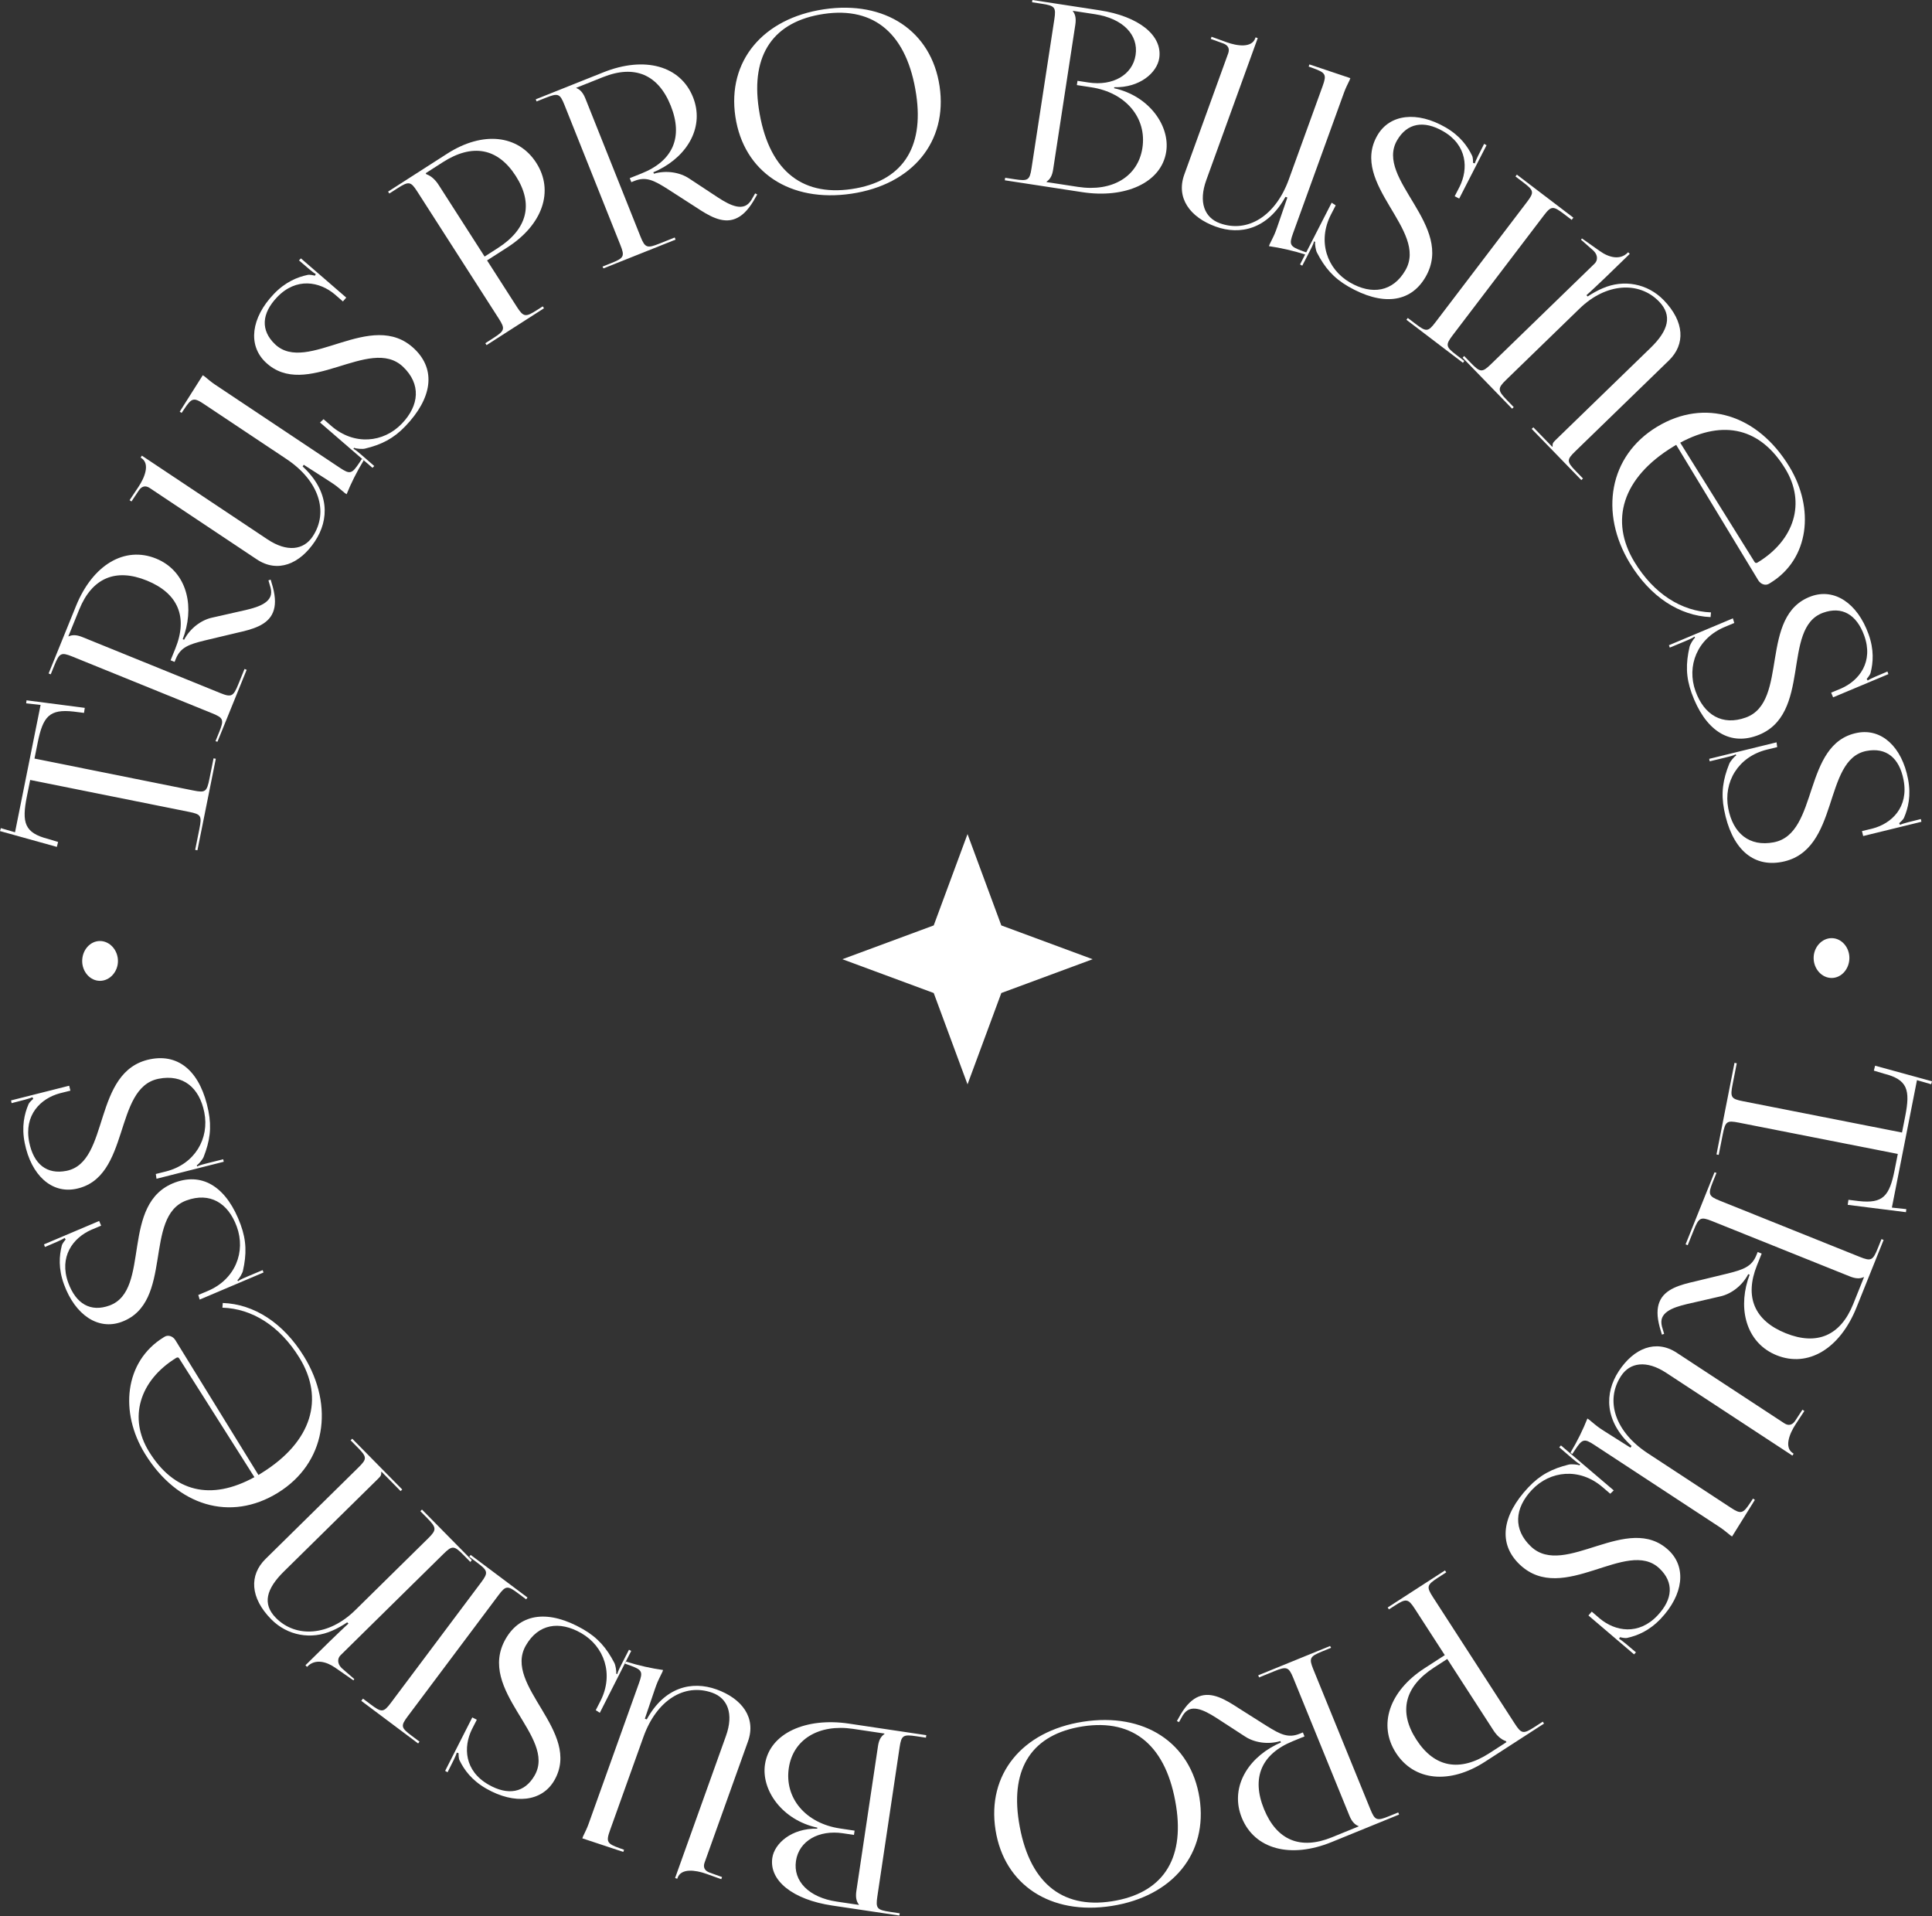 <?xml version="1.0" encoding="UTF-8"?> <svg xmlns="http://www.w3.org/2000/svg" width="1436" height="1424" viewBox="0 0 1436 1424" fill="none"><rect x="0" y="0" width="1436" height="1424" fill="#333333" stroke="none"/><path d="M719.131 619.869L744.252 687.755L812.138 712.876L744.252 737.996L719.131 805.882L694.011 737.996L626.125 712.876L694.011 687.755L719.131 619.869Z" fill="white"></path><path d="M1289.21 789.885L1275.81 857.956L1277.47 858.283L1280.46 843.116C1282.39 833.312 1283.5 832.569 1292.38 834.317L1410.58 857.59L1408.24 869.429C1404.42 888.851 1399.63 894.633 1381.58 892.617L1373.89 891.678L1373.35 895.414L1416.66 900.868L1416.91 898.612L1406.18 897.461L1424.83 802.754L1435.38 805.791L1436 803.608L1393.71 792.013L1392.79 795.676L1400.23 797.91C1417.81 802.331 1419.97 809.867 1416.11 829.474L1413.71 841.683L1295.51 818.409C1286.63 816.661 1285.89 815.554 1287.82 805.751L1290.88 790.213L1289.21 789.885Z" fill="white"></path><path d="M1274.34 871.249L1252.85 924.785L1254.42 925.417L1258.92 914.22C1262.64 904.947 1264 904.074 1272.4 907.445L1374.93 948.606C1378.95 950.222 1382.27 950.541 1385.29 949.11L1385.46 949.18L1377.45 969.125C1368.04 992.568 1350.56 1000.18 1327.29 990.836C1304.03 981.494 1296.49 963.84 1305.9 940.396L1309.41 931.648L1306.44 930.454L1305.52 932.729C1302.08 941.302 1295.92 943.499 1284.4 946.39L1260.09 952.276C1249.13 954.782 1237.36 957.778 1233.43 967.575C1231.54 972.299 1231.42 978.145 1233.62 986.34L1235.26 991.874L1236.9 991.315L1235.26 985.782C1234.64 983.296 1234.71 981.09 1235.41 979.341C1238.43 971.818 1251.88 969.699 1261.09 967.506L1278.77 963.432C1286.58 961.692 1294.89 955.681 1299.41 946.935L1300.46 947.356L1299.09 951.275C1291.75 975.141 1299.17 998.642 1320.52 1007.21C1343.79 1016.55 1367.5 1002.51 1379.87 971.718L1400.03 921.507L1398.45 920.875L1395.78 927.523C1392.06 936.795 1390.76 937.494 1382.37 934.122L1278.27 892.329C1269.87 888.958 1269.42 887.557 1273.14 878.284L1275.81 871.636L1274.34 871.249Z" fill="white"></path><path d="M1168.61 1080.66L1170.58 1077.67C1176.06 1069.31 1177.47 1068.88 1185.03 1073.84L1278.21 1134.94C1281.05 1136.8 1283.2 1138.67 1286.15 1141.05L1287.41 1141.88L1304.35 1114.66L1302.94 1113.73L1301.08 1116.57C1295.6 1124.92 1294.08 1125.51 1286.52 1120.55L1224.72 1080.03C1200.59 1064.21 1192.78 1041.05 1204.88 1022.61C1211.49 1012.52 1223.77 1010.65 1238.43 1020.26L1332.24 1081.77L1333.17 1080.35L1332.54 1079.94C1326.07 1075.7 1329.97 1065.63 1334.62 1058.53L1341.13 1048.6L1339.71 1047.67L1334.34 1055.87C1332.17 1059.18 1329.3 1059.78 1326.3 1057.81L1246.21 1005.3C1230.76 995.166 1214.34 1001.98 1203.18 1019.01C1192.53 1035.25 1192.38 1056.11 1212.7 1074.63L1211.87 1075.89L1211.24 1075.47C1208.25 1073.51 1196.06 1065.97 1192.12 1063.39L1189.59 1061.73C1186.76 1059.87 1184.07 1057.43 1181.12 1055.05L1179.86 1054.22C1176.84 1061.93 1172.46 1071.01 1167.3 1079.57L1168.61 1080.66Z" fill="white"></path><path d="M1199.45 1107.64L1160.21 1074.22L1158.92 1075.59L1167.94 1083.34C1169.72 1084.75 1172.6 1087.47 1174.49 1088.22L1173.98 1089.03C1172.35 1088.28 1167.68 1088.01 1165.96 1088.46C1153.77 1091.48 1144.84 1096 1136.03 1105.32C1116.36 1126.16 1113.23 1147.32 1129.68 1162.85C1161.9 1193.27 1209.12 1142.7 1233.39 1165.61C1244.22 1175.84 1243.51 1188.39 1231.99 1200.59C1217.88 1215.53 1200.59 1212.43 1189.11 1202.89L1183.1 1197.73L1180.64 1200.6L1214.55 1229.5L1215.97 1227.99L1208.32 1221.54C1206.27 1219.87 1204.63 1218.58 1203.41 1217.95L1204.05 1216.73C1204.72 1216.85 1207.81 1217.69 1209.53 1217.24C1217.08 1215.56 1225.91 1211.97 1234.46 1202.92C1251.28 1185.1 1253.63 1164.76 1240.34 1152.21C1209.91 1123.48 1163.05 1173.1 1137.97 1149.41C1124.53 1136.73 1125.68 1120.96 1138.62 1107.25C1152.21 1092.86 1174.02 1090.63 1190.97 1105.08L1196.85 1110.11L1199.45 1107.64Z" fill="white"></path><path d="M1119.72 1294.72L1107.05 1302.91C1085.05 1317.14 1066.17 1313.63 1052.76 1292.89C1039.34 1272.15 1043.89 1253.5 1065.9 1239.27L1075.71 1232.92L1110.01 1285.95C1112.36 1289.59 1115.51 1292.72 1119.21 1293.93L1119.72 1294.72ZM1074.02 1167.11L1031.43 1194.65L1032.35 1196.08L1036.63 1193.31C1045.02 1187.89 1046.64 1187.96 1051.55 1195.56L1073.87 1230.07L1058.83 1239.8C1032.55 1256.79 1024.15 1281.98 1037.56 1302.72C1051.07 1323.62 1077.49 1326.29 1103.77 1309.29L1147.63 1280.94L1146.7 1279.51L1140.69 1283.4C1132.3 1288.83 1130.84 1288.65 1125.92 1281.05L1065.01 1186.86C1060.1 1179.26 1060.53 1177.85 1068.92 1172.43L1074.94 1168.54L1074.02 1167.11Z" fill="white"></path><path d="M988.62 1223.28L935.201 1245.06L935.841 1246.63L947.014 1242.07C956.267 1238.3 957.844 1238.68 961.261 1247.06L1002.97 1349.36C1004.61 1353.37 1006.69 1355.98 1009.81 1357.15L1009.89 1357.33L989.984 1365.44C966.592 1374.98 948.969 1367.71 939.502 1344.49C930.035 1321.27 937.48 1303.58 960.873 1294.04L969.602 1290.48L968.391 1287.51L966.122 1288.44C957.568 1291.93 951.702 1289.03 941.613 1282.76L920.483 1269.38C911.06 1263.25 900.725 1256.88 890.949 1260.86C886.236 1262.78 881.956 1266.77 877.593 1274.04L874.756 1279.07L876.301 1279.86L879.139 1274.84C880.49 1272.66 882.125 1271.18 883.871 1270.47C891.378 1267.41 902.25 1275.6 910.231 1280.69L925.455 1290.57C932.136 1294.97 942.231 1296.76 951.665 1293.93L952.092 1294.97L948.322 1296.72C926.061 1308.03 914.337 1329.71 923.021 1351.01C932.488 1374.23 959.073 1381.51 989.798 1368.98L1039.9 1348.55L1039.26 1346.98L1032.63 1349.68C1023.37 1353.46 1021.97 1353.01 1018.55 1344.63L976.203 1240.76C972.787 1232.38 973.478 1231.08 982.731 1227.31L989.364 1224.6L988.62 1223.28Z" fill="white"></path><path d="M804.841 1279.57C759.579 1286.64 733.498 1318.77 739.933 1359.93C746.34 1400.91 780.981 1423.55 826.243 1416.47C871.878 1409.34 897.958 1377.21 891.552 1336.23C885.117 1295.07 850.476 1272.43 804.841 1279.57ZM804.62 1283.04C842.99 1277.04 867.236 1297.86 874.195 1342.38C880.456 1382.43 863.717 1407.18 826.464 1413C788.466 1418.94 764.221 1398.12 757.261 1353.6C751.001 1313.55 767.553 1288.83 804.62 1283.04Z" fill="white"></path><path d="M657.408 1288.34L657.352 1288.71C654.594 1290.59 653.216 1293.43 652.576 1297.72L636.519 1405.31C635.879 1409.6 636.338 1412.91 638.428 1415.51L638.4 1415.69L621.805 1413.22C601.294 1410.15 589.372 1398.08 591.626 1382.98C593.825 1368.25 608.435 1359.75 626.522 1362.45L634.726 1363.68L635.2 1360.51L624.385 1358.89C598.84 1355.08 582.96 1336.32 586.299 1313.94C589.472 1292.69 608.555 1281.05 634.1 1284.86L657.408 1288.34ZM688.488 1289.55L630.872 1280.95C599.173 1276.22 572.064 1287.99 568.585 1311.3C565.747 1330.32 581.284 1352.65 607.511 1358.28L607.4 1359.03C588.206 1358.64 575.629 1370.11 574.043 1380.73C571.511 1397.7 589.419 1411.81 618.507 1416.15L668.479 1423.61L668.729 1421.93L661.644 1420.88C651.761 1419.4 650.782 1418.3 652.118 1409.35L668.648 1298.59C669.984 1289.64 671.242 1288.88 681.124 1290.35L688.21 1291.41L688.488 1289.55Z" fill="white"></path><path d="M464.505 1236.38L467.877 1237.59C477.285 1240.96 478.032 1242.23 474.982 1250.75L437.425 1355.65C436.282 1358.84 434.973 1361.38 433.347 1364.8L432.839 1366.22L463.267 1376.31L463.839 1374.71L460.644 1373.57C451.237 1370.2 450.312 1368.87 453.363 1360.35L478.273 1290.77C487.996 1263.62 508.677 1250.6 529.444 1258.03C540.803 1262.1 545.499 1273.59 539.589 1290.1L501.779 1395.71L503.376 1396.28L503.631 1395.57C506.236 1388.29 516.938 1389.72 524.925 1392.58L536.108 1396.58L536.68 1394.99L527.45 1391.68C523.722 1390.35 522.469 1387.7 523.676 1384.32L555.958 1294.16C562.186 1276.76 551.709 1262.4 532.54 1255.53C514.258 1248.99 493.938 1253.73 480.705 1277.83L479.285 1277.32L479.539 1276.61C480.747 1273.24 485.221 1259.62 486.81 1255.18L487.827 1252.34C488.971 1249.15 490.711 1245.97 492.336 1242.54L492.845 1241.12C484.641 1239.99 474.789 1237.86 465.254 1234.85L464.505 1236.38Z" fill="white"></path><path d="M445.821 1272.93L469.145 1226.97L467.51 1226.03L462.09 1236.62C461.128 1238.67 459.157 1242.11 458.873 1244.12L457.962 1243.81C458.315 1242.06 457.482 1237.45 456.643 1235.88C450.863 1224.74 444.376 1217.11 433.256 1210.73C408.401 1196.47 387.095 1198.37 375.836 1217.99C353.788 1256.42 413.988 1290.53 397.381 1319.47C389.969 1332.39 377.595 1334.63 363.042 1326.28C345.218 1316.06 344.197 1298.52 350.791 1285.13L354.404 1278.07L351.04 1276.36L330.86 1316.08L332.659 1317.11L337.141 1308.16C338.291 1305.78 339.16 1303.89 339.489 1302.55L340.822 1302.88C340.867 1303.56 340.768 1306.77 341.607 1308.33C345.009 1315.28 350.561 1323.03 361.353 1329.23C382.611 1341.42 402.936 1338.96 412.037 1323.1C432.865 1286.79 373.67 1252.83 390.84 1222.91C400.035 1206.88 415.636 1204.31 431.988 1213.69C449.158 1223.55 456.418 1244.23 446.328 1264.09L442.808 1270.98L445.821 1272.93Z" fill="white"></path><path d="M392.074 1187.24L349.833 1155.58L348.816 1156.94L354.548 1161.24C362.544 1167.23 363.148 1168.62 357.721 1175.86L290.449 1265.63C285.022 1272.87 283.513 1272.68 275.518 1266.69L269.785 1262.39L268.541 1264.05L310.783 1295.71L311.8 1294.35L306.067 1290.05C298.072 1284.06 297.619 1282.78 303.046 1275.54L370.544 1185.47C375.971 1178.23 377.328 1178.31 385.324 1184.3L391.057 1188.6L392.074 1187.24Z" fill="white"></path><path d="M350.681 1159.49L313.645 1121.88L312.436 1123.07L317.462 1128.17C324.473 1135.29 324.727 1136.89 318.279 1143.24L264.006 1196.68C244.393 1215.99 219.852 1217.4 205.038 1202.36C194.853 1192.01 197.873 1180.84 211.038 1167.87L281.162 1098.83C283.312 1096.71 283.45 1096.05 283.332 1094.05L283.601 1093.78L297.754 1108.16L298.963 1106.97L261.795 1069.22L260.586 1070.41L265.877 1075.78C272.887 1082.9 272.877 1084.23 266.429 1090.58L197.379 1158.57C185.154 1170.61 185.824 1187.41 201.564 1203.4C213.601 1215.62 231.306 1218.82 246.958 1211.88C250.167 1210.57 255.256 1207.68 258.07 1205.7L258.996 1206.64C257.655 1207.7 246.776 1218.14 244.626 1220.26L227.028 1237.59L228.218 1238.8L228.756 1238.27C234.264 1232.84 242.382 1234.64 249.276 1239.49L262.669 1248.8L263.343 1247.87L254.073 1239.8L253.676 1239.39C250.767 1236.44 250.663 1232.57 253.081 1230.19L329.654 1154.8C336.102 1148.45 337.568 1148.59 344.578 1155.71L349.604 1160.82L350.681 1159.49Z" fill="white"></path><path d="M130.376 996.02C128.498 992.97 124.928 991.848 122.359 993.43L121.557 993.925C92.344 1011.92 88.844 1049.73 107.732 1080.39C131.761 1119.39 171.315 1131.12 206.466 1109.46C242.099 1087.51 248.747 1045.1 225.904 1008.03C210.477 982.986 188.683 969.176 165.587 968.348L165.304 971.844C187.203 972.524 207.884 985.247 222.52 1009C241.111 1039.18 232.371 1071.36 194.009 1094.99L192.083 1096.18L130.376 996.02ZM189.095 1097.8C156.646 1115.57 129.311 1108.94 110.72 1078.77C95.392 1053.89 103.504 1026.08 130.951 1009.17C131.914 1008.58 132.693 1008.76 133.187 1009.57L189.095 1097.8Z" fill="white"></path><path d="M148.427 965.826L195.867 945.693L195.221 943.922L184.258 948.527C182.198 949.48 178.479 950.838 176.967 952.193L176.466 951.373C177.866 950.259 180.196 946.197 180.564 944.457C183.318 932.212 183.272 922.194 178.874 910.152C169.045 883.234 151.52 870.969 130.269 878.729C88.654 893.926 112.741 958.788 81.397 970.234C67.406 975.343 56.494 969.092 50.738 953.331C43.689 934.029 54.204 919.953 67.871 913.959L75.179 910.889L73.709 907.412L32.692 924.798L33.403 926.746L42.595 922.788C45.009 921.705 46.893 920.817 48.003 920.01L48.81 921.12C48.408 921.668 46.269 924.055 45.901 925.795C44.027 933.304 43.282 942.808 47.551 954.495C55.958 977.517 73.094 988.72 90.272 982.447C129.585 968.091 106.176 903.985 138.583 892.151C155.937 885.813 169.526 893.896 175.993 911.605C182.783 930.2 175.016 950.698 154.507 959.391L147.376 962.397L148.427 965.826Z" fill="white"></path><path d="M116.325 876.039L166.285 863.391L165.916 861.542L154.379 864.418C152.197 865.045 148.314 865.819 146.613 866.927L146.244 866.039C147.797 865.153 150.72 861.495 151.35 859.832C155.943 848.151 157.429 838.243 154.923 825.671C149.322 797.568 133.878 782.768 111.691 787.189C68.242 795.848 82.134 863.629 49.408 870.151C34.802 873.062 24.972 865.216 21.693 848.761C17.677 828.608 30.219 816.305 44.641 812.469L52.333 810.552L51.411 806.891L8.219 817.805L8.625 819.839L18.313 817.332C20.865 816.631 22.862 816.041 24.082 815.413L24.71 816.634C24.229 817.114 21.75 819.146 21.121 820.809C18.121 827.943 15.933 837.222 18.365 849.424C23.155 873.46 38.379 887.151 56.313 883.577C97.359 875.397 84.02 808.466 117.856 801.724C135.975 798.113 148.169 808.178 151.854 826.667C155.722 846.081 144.913 865.151 123.317 870.608L115.81 872.489L116.325 876.039Z" fill="white"></path><path d="M74.251 699.346C66.899 699.363 61.069 706.163 61.087 714.269C61.105 722.187 66.965 728.961 74.317 728.945C81.669 728.929 87.687 722.128 87.67 714.21C87.652 706.104 81.604 699.33 74.251 699.346Z" fill="white"></path><path d="M146.734 631.928L160.399 563.909L158.735 563.575L155.69 578.731C153.722 588.527 152.613 589.266 143.741 587.483L25.632 563.755L28.009 551.926C31.908 532.518 36.719 526.755 54.76 528.841L62.45 529.809L63.008 526.075L19.717 520.455L19.456 522.71L30.177 523.902L11.165 618.537L0.63 615.459L0 617.64L42.25 629.397L43.178 625.737L35.748 623.476C18.19 618.987 16.052 611.442 19.988 591.85L22.439 579.651L140.547 603.379C149.419 605.161 150.158 606.271 148.19 616.067L145.07 631.593L146.734 631.928Z" fill="white"></path><path d="M161.633 551.243L183.329 497.79L181.757 497.151L177.219 508.331C173.461 517.59 172.092 518.458 163.707 515.055L61.341 473.506C57.323 471.875 53.999 471.543 50.981 472.963L50.806 472.892L58.889 452.978C68.39 429.57 85.898 422.027 109.131 431.457C132.364 440.887 139.837 458.569 130.336 481.977L126.79 490.711L129.76 491.917L130.682 489.646C134.156 481.086 140.329 478.912 151.861 476.065L176.187 470.271C187.157 467.806 198.935 464.855 202.905 455.073C204.82 450.356 204.954 444.511 202.79 436.307L201.173 430.768L199.525 431.32L201.142 436.859C201.76 439.348 201.679 441.553 200.97 443.3C197.921 450.811 184.467 452.879 175.249 455.038L157.549 459.044C149.733 460.755 141.406 466.734 136.845 475.463L135.797 475.038L137.182 471.124C144.62 447.286 137.282 423.757 115.971 415.107C92.737 405.677 68.966 419.63 56.487 450.375L36.138 500.51L37.71 501.148L40.404 494.51C44.162 485.252 45.461 484.558 53.846 487.961L157.784 530.148C166.169 533.552 166.617 534.954 162.859 544.213L160.164 550.851L161.633 551.243Z" fill="white"></path><path d="M269.067 340.952L267.08 343.933C261.54 352.248 260.128 352.666 252.598 347.648L159.877 285.865C157.054 283.983 154.909 282.101 151.981 279.696L150.726 278.86L133.581 305.949L134.993 306.89L136.875 304.066C142.416 295.751 143.932 295.175 151.462 300.193L212.962 341.173C236.966 357.168 244.605 380.382 232.373 398.738C225.683 408.779 213.396 410.559 198.805 400.837L105.458 338.635L104.517 340.047L105.144 340.465C111.577 344.751 107.605 354.792 102.901 361.852L96.314 371.735L97.727 372.676L103.163 364.518C105.358 361.223 108.234 360.648 111.215 362.634L190.913 415.741C206.288 425.986 222.757 419.289 234.047 402.345C244.815 386.186 245.124 365.323 224.937 346.661L225.773 345.406L226.401 345.824C229.382 347.81 241.514 355.442 245.436 358.055L247.947 359.728C250.771 361.61 253.438 364.066 256.366 366.471L257.621 367.307C260.705 359.62 265.147 350.574 270.374 342.05L269.067 340.952Z" fill="white"></path><path d="M237.874 313.996L276.863 347.696L278.167 346.335L269.2 338.526C267.436 337.097 264.577 334.358 262.694 333.599L263.21 332.788C264.826 333.553 269.5 333.853 271.224 333.416C283.428 330.488 292.4 326.029 301.269 316.773C321.094 296.081 324.375 274.943 308.039 259.292C276.049 228.642 228.455 278.863 204.36 255.777C193.605 245.474 194.403 232.923 206.011 220.807C220.228 205.969 237.498 209.199 248.904 218.822L254.882 224.028L257.355 221.175L223.663 192.028L222.228 193.526L229.834 200.03C231.871 201.72 233.498 203.018 234.712 203.659L234.071 204.873C233.402 204.754 230.317 203.886 228.593 204.323C221.027 205.952 212.169 209.475 203.561 218.459C186.606 236.156 184.107 256.477 197.312 269.129C227.533 298.083 274.747 248.804 299.658 272.672C312.999 285.454 311.736 301.215 298.694 314.828C284.999 329.121 263.176 331.188 246.33 316.615L240.488 311.54L237.874 313.996Z" fill="white"></path><path d="M316.412 128.714L329.107 120.571C351.163 106.421 370.032 109.996 383.367 130.783C396.702 151.57 392.086 170.211 370.029 184.36L360.191 190.672L326.089 137.514C323.748 133.864 320.613 130.723 316.921 129.508L316.412 128.714ZM361.646 256.486L404.331 229.103L403.415 227.674L399.131 230.423C390.721 235.818 389.101 235.737 384.215 228.121L362.023 193.528L377.098 183.857C403.439 166.959 411.936 141.798 398.6 121.01C385.163 100.065 358.75 97.298 332.409 114.196L288.454 142.394L289.371 143.822L295.4 139.954C303.811 134.559 305.272 134.741 310.158 142.358L370.727 236.773C375.613 244.39 375.17 245.794 366.76 251.189L360.73 255.058L361.646 256.486Z" fill="white"></path><path d="M448.553 199.463L502.132 178.078L501.503 176.502L490.297 180.975C481.017 184.679 479.442 184.292 476.087 175.888L435.135 73.282C433.527 69.255 431.464 66.628 428.349 65.435L428.279 65.26L448.24 57.293C471.702 47.928 489.271 55.328 498.566 78.616C507.861 101.904 500.286 119.542 476.823 128.907L468.068 132.401L469.256 135.378L471.532 134.469C480.112 131.045 485.956 133.99 495.999 140.334L517.029 153.863C526.407 160.067 536.694 166.516 546.5 162.602C551.227 160.715 555.536 156.763 559.953 149.519L562.827 144.515L561.287 143.709L558.413 148.713C557.046 150.882 555.399 152.352 553.648 153.05C546.119 156.056 535.308 147.785 527.365 142.633L512.214 132.644C505.565 128.193 495.484 126.33 486.03 129.089L485.611 128.038L489.393 126.326C511.737 115.175 523.621 93.584 515.095 72.222C505.8 48.934 479.269 41.458 448.452 53.757L398.2 73.815L398.829 75.39L405.483 72.735C414.763 69.031 416.163 69.487 419.517 77.892L461.099 182.073C464.454 190.478 463.753 191.772 454.473 195.476L447.819 198.132L448.553 199.463Z" fill="white"></path><path d="M632.85 143.95C678.165 137.218 704.488 105.29 698.366 64.078C692.271 23.052 657.802 0.156 612.487 6.888C566.8 13.675 540.476 45.604 546.571 86.629C552.694 127.841 587.163 150.738 632.85 143.95ZM633.097 140.483C594.683 146.19 570.596 125.182 563.975 80.613C558.018 40.52 574.944 15.896 612.24 10.355C650.282 4.704 674.369 25.712 680.99 70.281C686.947 110.374 670.207 134.97 633.097 140.483Z" fill="white"></path><path d="M777.906 135.315L777.963 134.942C780.728 133.077 782.117 130.238 782.773 125.952L799.246 18.427C799.902 14.141 799.456 10.83 797.376 8.223L797.404 8.036L813.99 10.577C834.489 13.717 846.364 25.836 844.052 40.93C841.797 55.652 827.153 64.09 809.077 61.32L800.878 60.064L800.392 63.232L811.201 64.888C836.731 68.799 852.538 87.623 849.113 109.985C845.858 131.23 826.73 142.795 801.2 138.883L777.906 135.315ZM746.83 133.987L804.413 142.809C836.093 147.662 863.248 135.992 866.816 112.698C869.728 93.69 854.277 71.296 828.072 65.565L828.186 64.82C847.379 65.281 859.999 53.863 861.626 43.241C864.224 26.283 846.37 12.104 817.299 7.651L767.357 0L767.1 1.677L774.181 2.762C784.058 4.275 785.033 5.378 783.663 14.323L766.705 125.016C765.335 133.961 764.074 134.722 754.197 133.209L747.116 132.124L746.83 133.987Z" fill="white"></path><path d="M971.5 187.793L968.132 186.573C958.738 183.169 957.995 181.898 961.078 173.39L999.033 68.635C1000.19 65.444 1001.51 62.914 1003.15 59.497L1003.66 58.079L973.27 47.871L972.692 49.466L975.882 50.622C985.277 54.026 986.196 55.361 983.114 63.869L957.939 133.352C948.113 160.471 927.382 173.413 906.644 165.899C895.3 161.789 890.648 150.278 896.62 133.793L934.832 28.329L933.237 27.751L932.98 28.46C930.347 35.728 919.65 34.258 911.674 31.368L900.507 27.322L899.929 28.918L909.146 32.257C912.869 33.606 914.112 36.262 912.892 39.63L880.267 129.673C873.973 147.044 884.395 161.447 903.538 168.383C921.795 174.998 942.133 170.335 955.457 146.288L956.875 146.802L956.619 147.511C955.398 150.879 950.872 164.478 949.266 168.91L948.239 171.746C947.083 174.936 945.331 178.111 943.692 181.528L943.178 182.946C951.378 184.112 961.222 186.275 970.745 189.324L971.5 187.793Z" fill="white"></path><path d="M989.786 150.654L966.291 196.522L967.922 197.466L973.382 186.903C974.352 184.851 976.335 181.424 976.627 179.415L977.537 179.724C977.177 181.476 977.993 186.087 978.826 187.658C984.564 198.82 991.023 206.479 1002.12 212.9C1026.92 227.254 1048.23 225.43 1059.57 205.85C1081.76 167.504 1021.68 133.174 1038.4 104.293C1045.86 91.402 1058.24 89.202 1072.76 97.606C1090.55 107.899 1091.51 125.443 1084.86 138.806L1081.22 145.848L1084.58 147.573L1104.91 107.931L1103.11 106.893L1098.6 115.824C1097.44 118.203 1096.56 120.092 1096.23 121.423L1094.9 121.089C1094.85 120.41 1094.96 117.207 1094.13 115.636C1090.76 108.672 1085.23 100.902 1074.46 94.669C1053.25 82.393 1032.92 84.784 1023.76 100.611C1002.79 136.835 1061.86 171.02 1044.58 200.88C1035.33 216.871 1019.71 219.381 1003.4 209.938C986.265 200.022 979.083 179.311 989.247 159.49L992.792 152.612L989.786 150.654Z" fill="white"></path><path d="M1045.35 237.661L1087.36 269.629L1088.38 268.279L1082.68 263.94C1074.73 257.889 1074.14 256.49 1079.62 249.289L1147.55 160.024C1153.03 152.823 1154.54 153.022 1162.49 159.073L1168.19 163.411L1169.44 161.761L1127.44 129.793L1126.41 131.144L1132.11 135.482C1140.06 141.533 1140.51 142.818 1135.03 150.019L1066.87 239.584C1061.39 246.786 1060.03 246.701 1052.08 240.65L1046.38 236.311L1045.35 237.661Z" fill="white"></path><path d="M1087.14 265.863L1123.9 303.746L1125.11 302.565L1120.13 297.424C1113.17 290.253 1112.92 288.649 1119.42 282.347L1174.08 229.307C1193.83 210.139 1218.38 208.908 1233.09 224.061C1243.2 234.479 1240.1 245.632 1226.84 258.498L1156.21 327.031C1154.05 329.131 1153.9 329.796 1154.01 331.797L1153.74 332.06L1139.69 317.583L1138.47 318.765L1175.36 356.783L1176.58 355.602L1171.33 350.19C1164.37 343.019 1164.39 341.686 1170.88 335.384L1240.43 267.902C1252.74 255.954 1252.19 239.147 1236.57 223.047C1224.62 210.735 1206.94 207.403 1191.24 214.233C1188.02 215.517 1182.91 218.374 1180.08 220.331L1179.16 219.384C1180.51 218.338 1191.47 207.97 1193.63 205.869L1211.35 188.67L1210.17 187.453L1209.63 187.978C1204.08 193.361 1195.98 191.506 1189.12 186.603L1175.8 177.203L1175.12 178.126L1184.33 186.264L1184.72 186.67C1187.61 189.646 1187.68 193.514 1185.25 195.877L1108.13 270.712C1101.63 277.014 1100.17 276.858 1093.21 269.688L1088.22 264.546L1087.14 265.863Z" fill="white"></path><path d="M1306.83 431.204C1308.69 434.267 1312.25 435.415 1314.83 433.852L1315.63 433.363C1344.98 415.579 1348.75 377.798 1330.09 347.004C1306.35 307.826 1266.88 295.812 1231.57 317.212C1195.78 338.905 1188.82 381.259 1211.39 418.502C1226.64 443.654 1248.33 457.621 1271.42 458.618L1271.73 455.125C1249.83 454.284 1229.25 441.411 1214.78 417.55C1196.41 387.239 1205.39 355.125 1243.92 331.771L1245.86 330.599L1306.83 431.204ZM1248.86 329.001C1281.43 311.461 1308.72 318.291 1327.09 348.601C1342.24 373.591 1333.92 401.337 1306.35 418.047C1305.38 418.633 1304.61 418.442 1304.12 417.636L1248.86 329.001Z" fill="white"></path><path d="M1288 459.554L1240.48 479.511L1241.12 481.285L1252.1 476.72C1254.17 475.775 1257.89 474.43 1259.41 473.081L1259.91 473.904C1258.5 475.012 1256.16 479.065 1255.78 480.804C1252.98 493.038 1252.99 503.057 1257.34 515.115C1267.07 542.069 1284.55 554.4 1305.83 546.718C1347.5 531.676 1323.66 466.725 1355.04 455.395C1369.05 450.338 1379.94 456.629 1385.64 472.411C1392.62 491.74 1382.05 505.776 1368.36 511.72L1361.04 514.763L1362.5 518.245L1403.58 501.011L1402.88 499.06L1393.67 502.985C1391.25 504.058 1389.36 504.94 1388.25 505.743L1387.45 504.629C1387.85 504.083 1390 501.704 1390.37 499.965C1392.28 492.464 1393.06 482.963 1388.83 471.259C1380.51 448.207 1363.41 436.94 1346.21 443.149C1306.85 457.359 1330.02 521.552 1297.57 533.266C1280.19 539.539 1266.63 531.405 1260.23 513.672C1253.51 495.053 1261.35 474.583 1281.89 465.966L1289.04 462.987L1288 459.554Z" fill="white"></path><path d="M1320.46 551.69L1270.4 563.96L1270.76 565.811L1282.32 563.023C1284.5 562.412 1288.39 561.668 1290.1 560.573L1290.47 561.463C1288.91 562.337 1285.95 565.974 1285.31 567.632C1280.63 579.277 1279.07 589.174 1281.48 601.765C1286.87 629.91 1302.2 644.826 1324.42 640.572C1367.93 632.242 1354.55 564.358 1387.33 558.083C1401.96 555.283 1411.73 563.202 1414.88 579.682C1418.75 599.865 1406.11 612.073 1391.66 615.799L1383.95 617.658L1384.85 621.326L1428.12 610.738L1427.73 608.701L1418.02 611.136C1415.47 611.817 1413.47 612.392 1412.24 613.011L1411.62 611.785C1412.11 611.309 1414.6 609.296 1415.24 607.637C1418.3 600.526 1420.55 591.264 1418.21 579.044C1413.61 554.972 1398.49 541.167 1380.53 544.606C1339.42 552.475 1352.25 619.504 1318.37 625.991C1300.22 629.465 1288.1 619.308 1284.56 600.792C1280.84 581.35 1291.79 562.361 1313.43 557.067L1320.95 555.244L1320.46 551.69Z" fill="white"></path><path d="M1361.38 726.811C1368.73 726.823 1374.58 720.045 1374.6 711.939C1374.61 704.021 1368.78 697.224 1361.42 697.212C1354.07 697.201 1348.03 703.978 1348.02 711.896C1348 720.002 1354.02 726.799 1361.38 726.811Z" fill="white"></path></svg> 